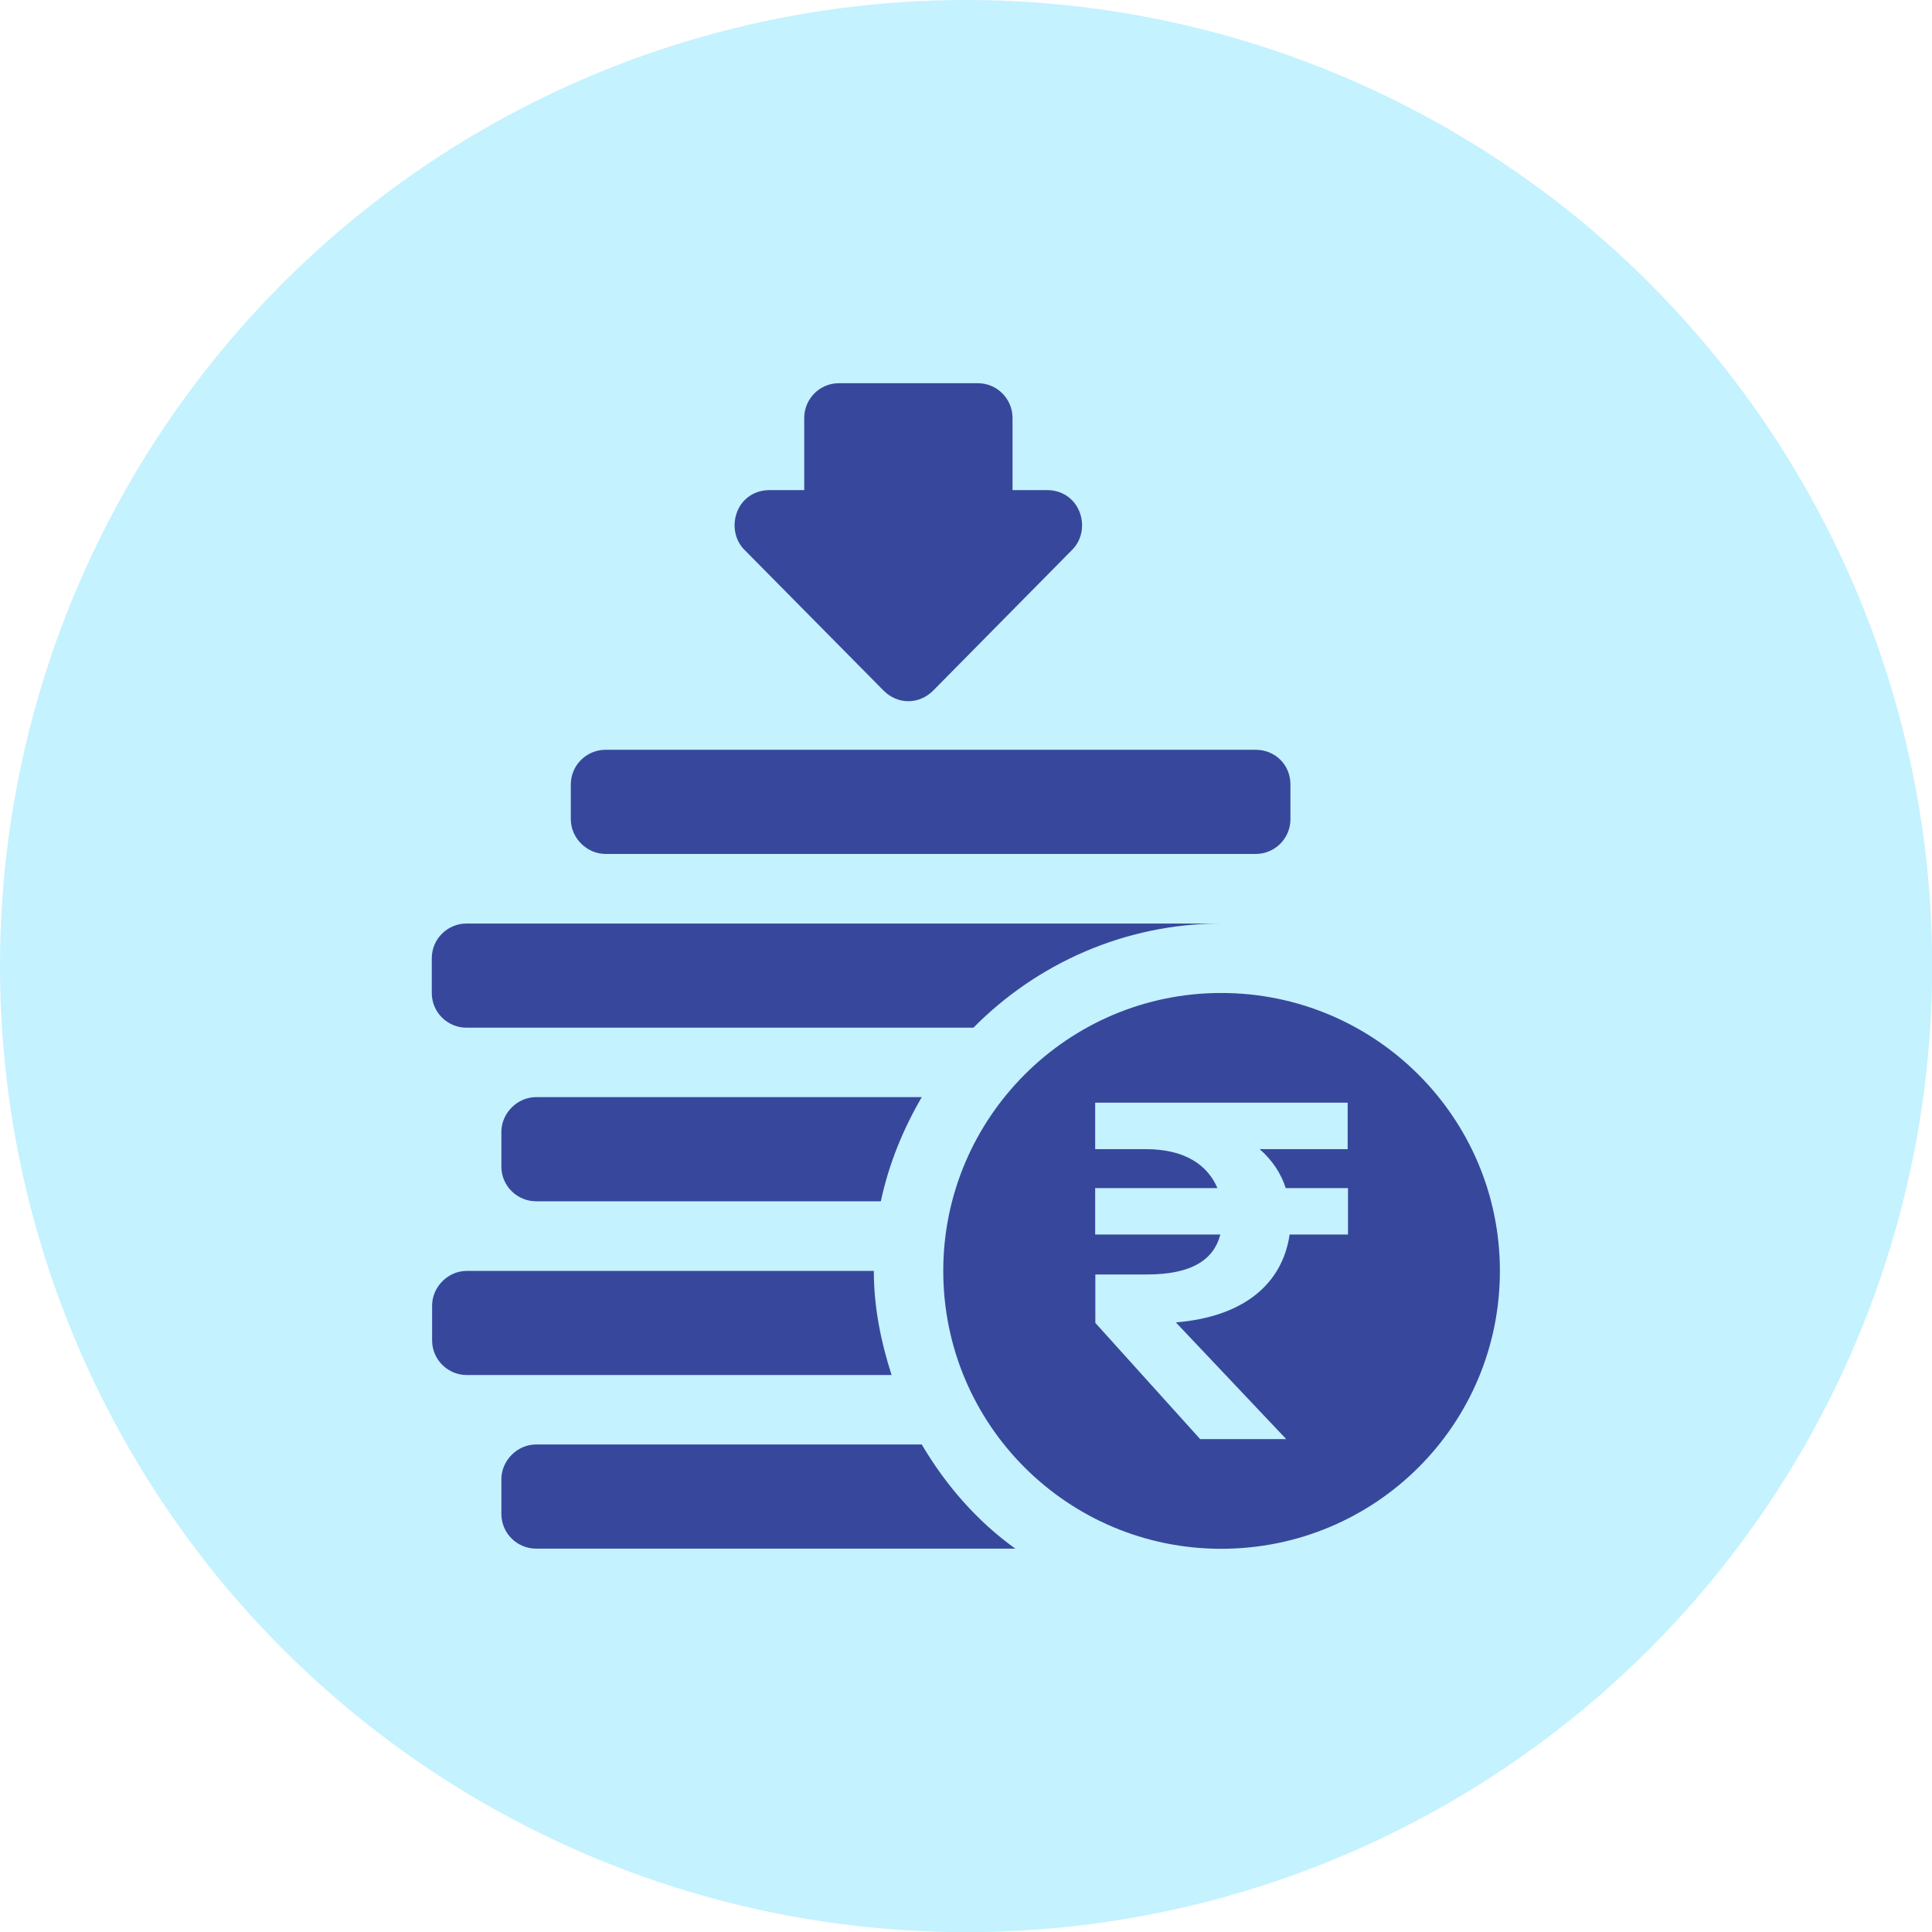 <?xml version="1.0" encoding="UTF-8"?>
<!DOCTYPE svg PUBLIC "-//W3C//DTD SVG 1.1//EN" "http://www.w3.org/Graphics/SVG/1.1/DTD/svg11.dtd">
<!-- Creator: CorelDRAW -->
<svg xmlns="http://www.w3.org/2000/svg" xml:space="preserve" width="0.718in" height="0.718in" version="1.1" style="shape-rendering:geometricPrecision; text-rendering:geometricPrecision; image-rendering:optimizeQuality; fill-rule:evenodd; clip-rule:evenodd"
viewBox="0 0 118.53 118.53"
 xmlns:xlink="http://www.w3.org/1999/xlink"
 xmlns:xodm="http://www.corel.com/coreldraw/odm/2003">
 <defs>
  <style type="text/css">
   <![CDATA[
    .fil1 {fill:#37489C}
    .fil0 {fill:#C4F2FF}
   ]]>
  </style>
 </defs>
 <g id="Layer_x0020_1">
  <g id="_2642538765168">
   <g>
    <circle class="fil0" cx="59.27" cy="59.27" r="59.27"/>
   </g>
   <path class="fil1" d="M74.92 60.92c-9.4,0 -17.05,7.65 -17.05,17.05 0,9.45 7.65,17.05 17.05,17.05 9.45,0 17.1,-7.6 17.1,-17.05 0,-9.4 -7.65,-17.05 -17.1,-17.05zm-27.71 -30.85l2.13 0 0 -4.43c0,-1.15 0.93,-2.13 2.13,-2.13l8.52 0c1.2,0 2.13,0.98 2.13,2.13l0 4.43 2.13 0c0.88,0 1.64,0.49 1.97,1.31 0.33,0.82 0.16,1.75 -0.44,2.35l-8.52 8.63c-0.87,0.88 -2.19,0.88 -3.06,0l-8.53 -8.63c-0.6,-0.6 -0.76,-1.53 -0.44,-2.35 0.33,-0.82 1.09,-1.31 1.97,-1.31zm-18.58 32.98l31.09 0c3.88,-3.93 9.29,-6.39 15.19,-6.39l-46.29 0c-1.15,0 -2.13,0.93 -2.13,2.13l0 2.13c0,1.2 0.98,2.13 2.13,2.13zm0 21.31l26.07 0c-0.65,-2.02 -1.09,-4.15 -1.09,-6.39l-24.97 0c-1.15,0 -2.13,0.98 -2.13,2.13l0 2.13c0,1.2 0.98,2.13 2.13,2.13zm2.13 -14.92l0 2.13c0,1.2 0.98,2.13 2.13,2.13l21.15 0c0.49,-2.3 1.37,-4.43 2.51,-6.39l-23.66 0c-1.15,0 -2.13,0.98 -2.13,2.13zm0 21.31l0 2.13c0,1.2 0.98,2.13 2.13,2.13l29.4 0c-2.35,-1.69 -4.26,-3.88 -5.74,-6.39l-23.66 0c-1.15,0 -2.13,0.98 -2.13,2.13zm6.39 -38.36l39.89 0c1.2,0 2.13,-0.98 2.13,-2.13l0 -2.13c0,-1.2 -0.93,-2.13 -2.13,-2.13l-39.89 0c-1.15,0 -2.13,0.93 -2.13,2.13l0 2.13c0,1.15 0.98,2.13 2.13,2.13zm45.53 18.11l0 -2.85 -15.49 0 0 2.85 3.09 0c2.47,0 3.82,1.01 4.41,2.39l-7.5 0 0 2.85 7.68 0c-0.42,1.59 -1.81,2.45 -4.51,2.45l-3.16 0 0 2.97 6.43 7.13 5.28 0 -6.77 -7.16c4.13,-0.34 6.53,-2.33 6.98,-5.39l3.58 0 0 -2.85 -3.82 0c-0.28,-0.89 -0.83,-1.72 -1.6,-2.39l5.42 0z"/>
  </g>
 </g>
</svg>
